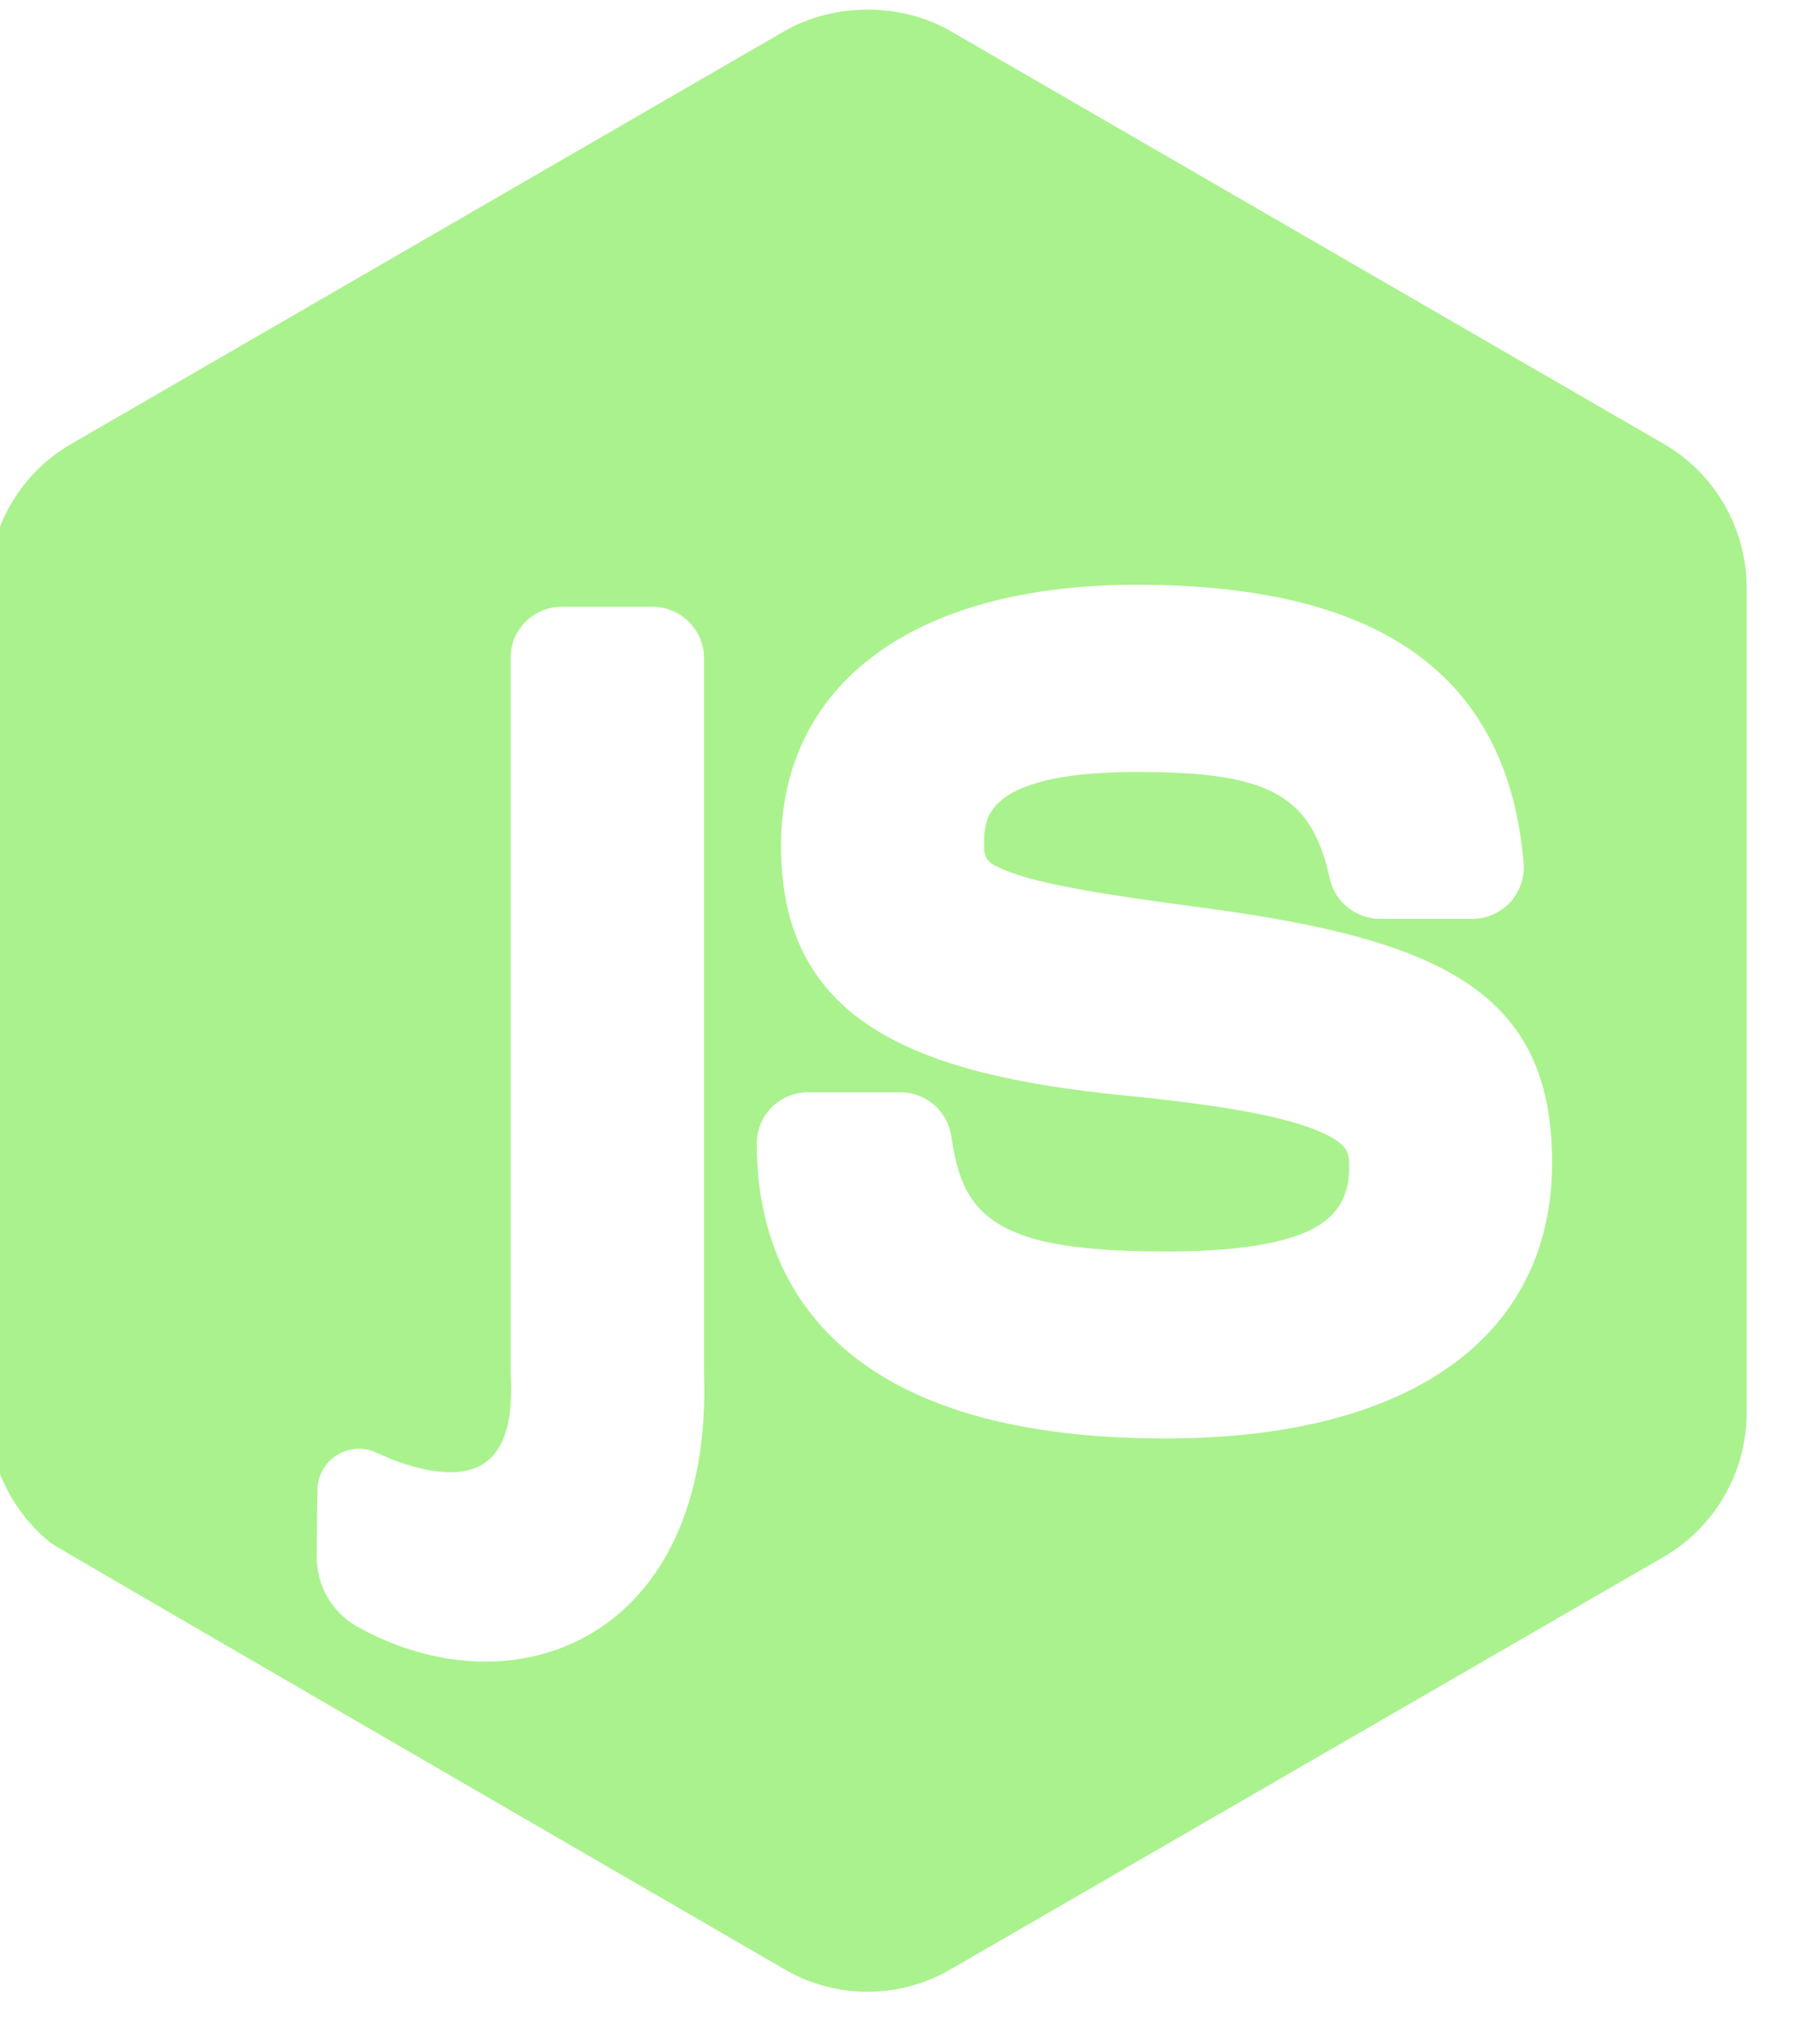 <?xml version="1.0" encoding="UTF-8" standalone="no"?>
<!DOCTYPE svg PUBLIC "-//W3C//DTD SVG 1.1//EN" "http://www.w3.org/Graphics/SVG/1.1/DTD/svg11.dtd">
<svg width="100%" height="100%" viewBox="0 0 29 33" version="1.1" xmlns="http://www.w3.org/2000/svg" xmlns:xlink="http://www.w3.org/1999/xlink" xml:space="preserve" xmlns:serif="http://www.serif.com/" style="fill-rule:evenodd;clip-rule:evenodd;stroke-linejoin:round;stroke-miterlimit:2;">
    <g transform="matrix(1,0,0,1,-453,-29)">
        <g transform="matrix(4.625,0,0,1.475,0,119.633)">
            <g id="node" transform="matrix(0.216,0,0,0.678,-0.087,-79.781)">
                <path d="M453.669,49.856L453.669,36.53C453.669,35.577 454.18,34.687 455.003,34.213L466.549,27.541L466.551,27.539C467.356,27.084 468.424,27.085 469.221,27.54L480.767,34.212C481.591,34.688 482.103,35.577 482.103,36.53L482.103,49.856C482.103,50.808 481.591,51.696 480.767,52.175L469.223,58.841C468.817,59.077 468.356,59.199 467.884,59.199C467.42,59.199 466.957,59.077 466.55,58.841L466.549,58.84C466.549,58.84 454.622,51.941 454.691,51.963C454.052,51.46 453.669,50.682 453.669,49.856ZM469.239,45.377C469.174,44.974 468.83,44.678 468.417,44.678L466.924,44.678C466.463,44.678 466.095,45.045 466.095,45.506C466.095,46.605 466.404,47.804 467.416,48.733C468.375,49.614 470,50.267 472.702,50.267C476.725,50.268 478.957,48.58 478.957,45.815C478.957,43.071 477.194,42.211 473.291,41.695C471.568,41.468 470.616,41.304 470.098,41.087C469.956,41.028 469.86,40.98 469.813,40.902C469.767,40.826 469.772,40.736 469.772,40.629C469.772,40.454 469.792,40.251 469.937,40.076C470.071,39.913 470.291,39.78 470.628,39.682C471.011,39.57 471.533,39.506 472.24,39.506C473.495,39.506 474.285,39.624 474.776,40.058C475.078,40.325 475.246,40.71 475.363,41.229C475.44,41.598 475.783,41.877 476.171,41.877L477.669,41.877C477.898,41.877 478.116,41.78 478.271,41.618C478.275,41.614 478.28,41.609 478.284,41.605C478.439,41.43 478.518,41.206 478.495,40.97C478.392,39.744 477.99,38.78 477.295,38.061C476.289,37.021 474.633,36.483 472.24,36.483C468.593,36.483 466.487,38.118 466.487,40.699C466.487,43.49 468.558,44.385 472.049,44.73C473.841,44.906 474.81,45.109 475.327,45.372C475.481,45.451 475.579,45.523 475.628,45.615C475.676,45.703 475.675,45.801 475.675,45.903C475.675,46.45 475.396,46.798 474.813,46.998C474.303,47.173 473.606,47.247 472.702,47.247C471.072,47.247 470.19,47.06 469.714,46.572C469.425,46.276 469.313,45.875 469.24,45.383C469.24,45.382 469.24,45.381 469.239,45.379L469.239,45.377ZM462.114,37.667L462.114,49.199C462.114,49.204 462.114,49.209 462.114,49.214C462.161,49.988 462.009,50.434 461.709,50.652C461.496,50.805 461.22,50.832 460.931,50.799C460.601,50.761 460.254,50.641 459.943,50.495C459.736,50.399 459.495,50.415 459.302,50.537C459.109,50.658 458.991,50.87 458.99,51.098C458.984,51.443 458.981,51.853 458.979,52.175C458.975,52.638 459.221,53.067 459.622,53.298L459.625,53.3C460.922,54.024 462.365,54.062 463.464,53.387C464.55,52.719 465.318,51.345 465.241,49.194L465.241,37.667C465.241,37.207 464.864,36.839 464.41,36.839L462.946,36.839C462.492,36.839 462.128,37.19 462.114,37.64C462.114,37.643 462.114,37.645 462.114,37.649C462.114,37.654 462.114,37.667 462.114,37.667Z" style="fill:rgb(170,242,141);"/>
            </g>
        </g>
    </g>
</svg>
